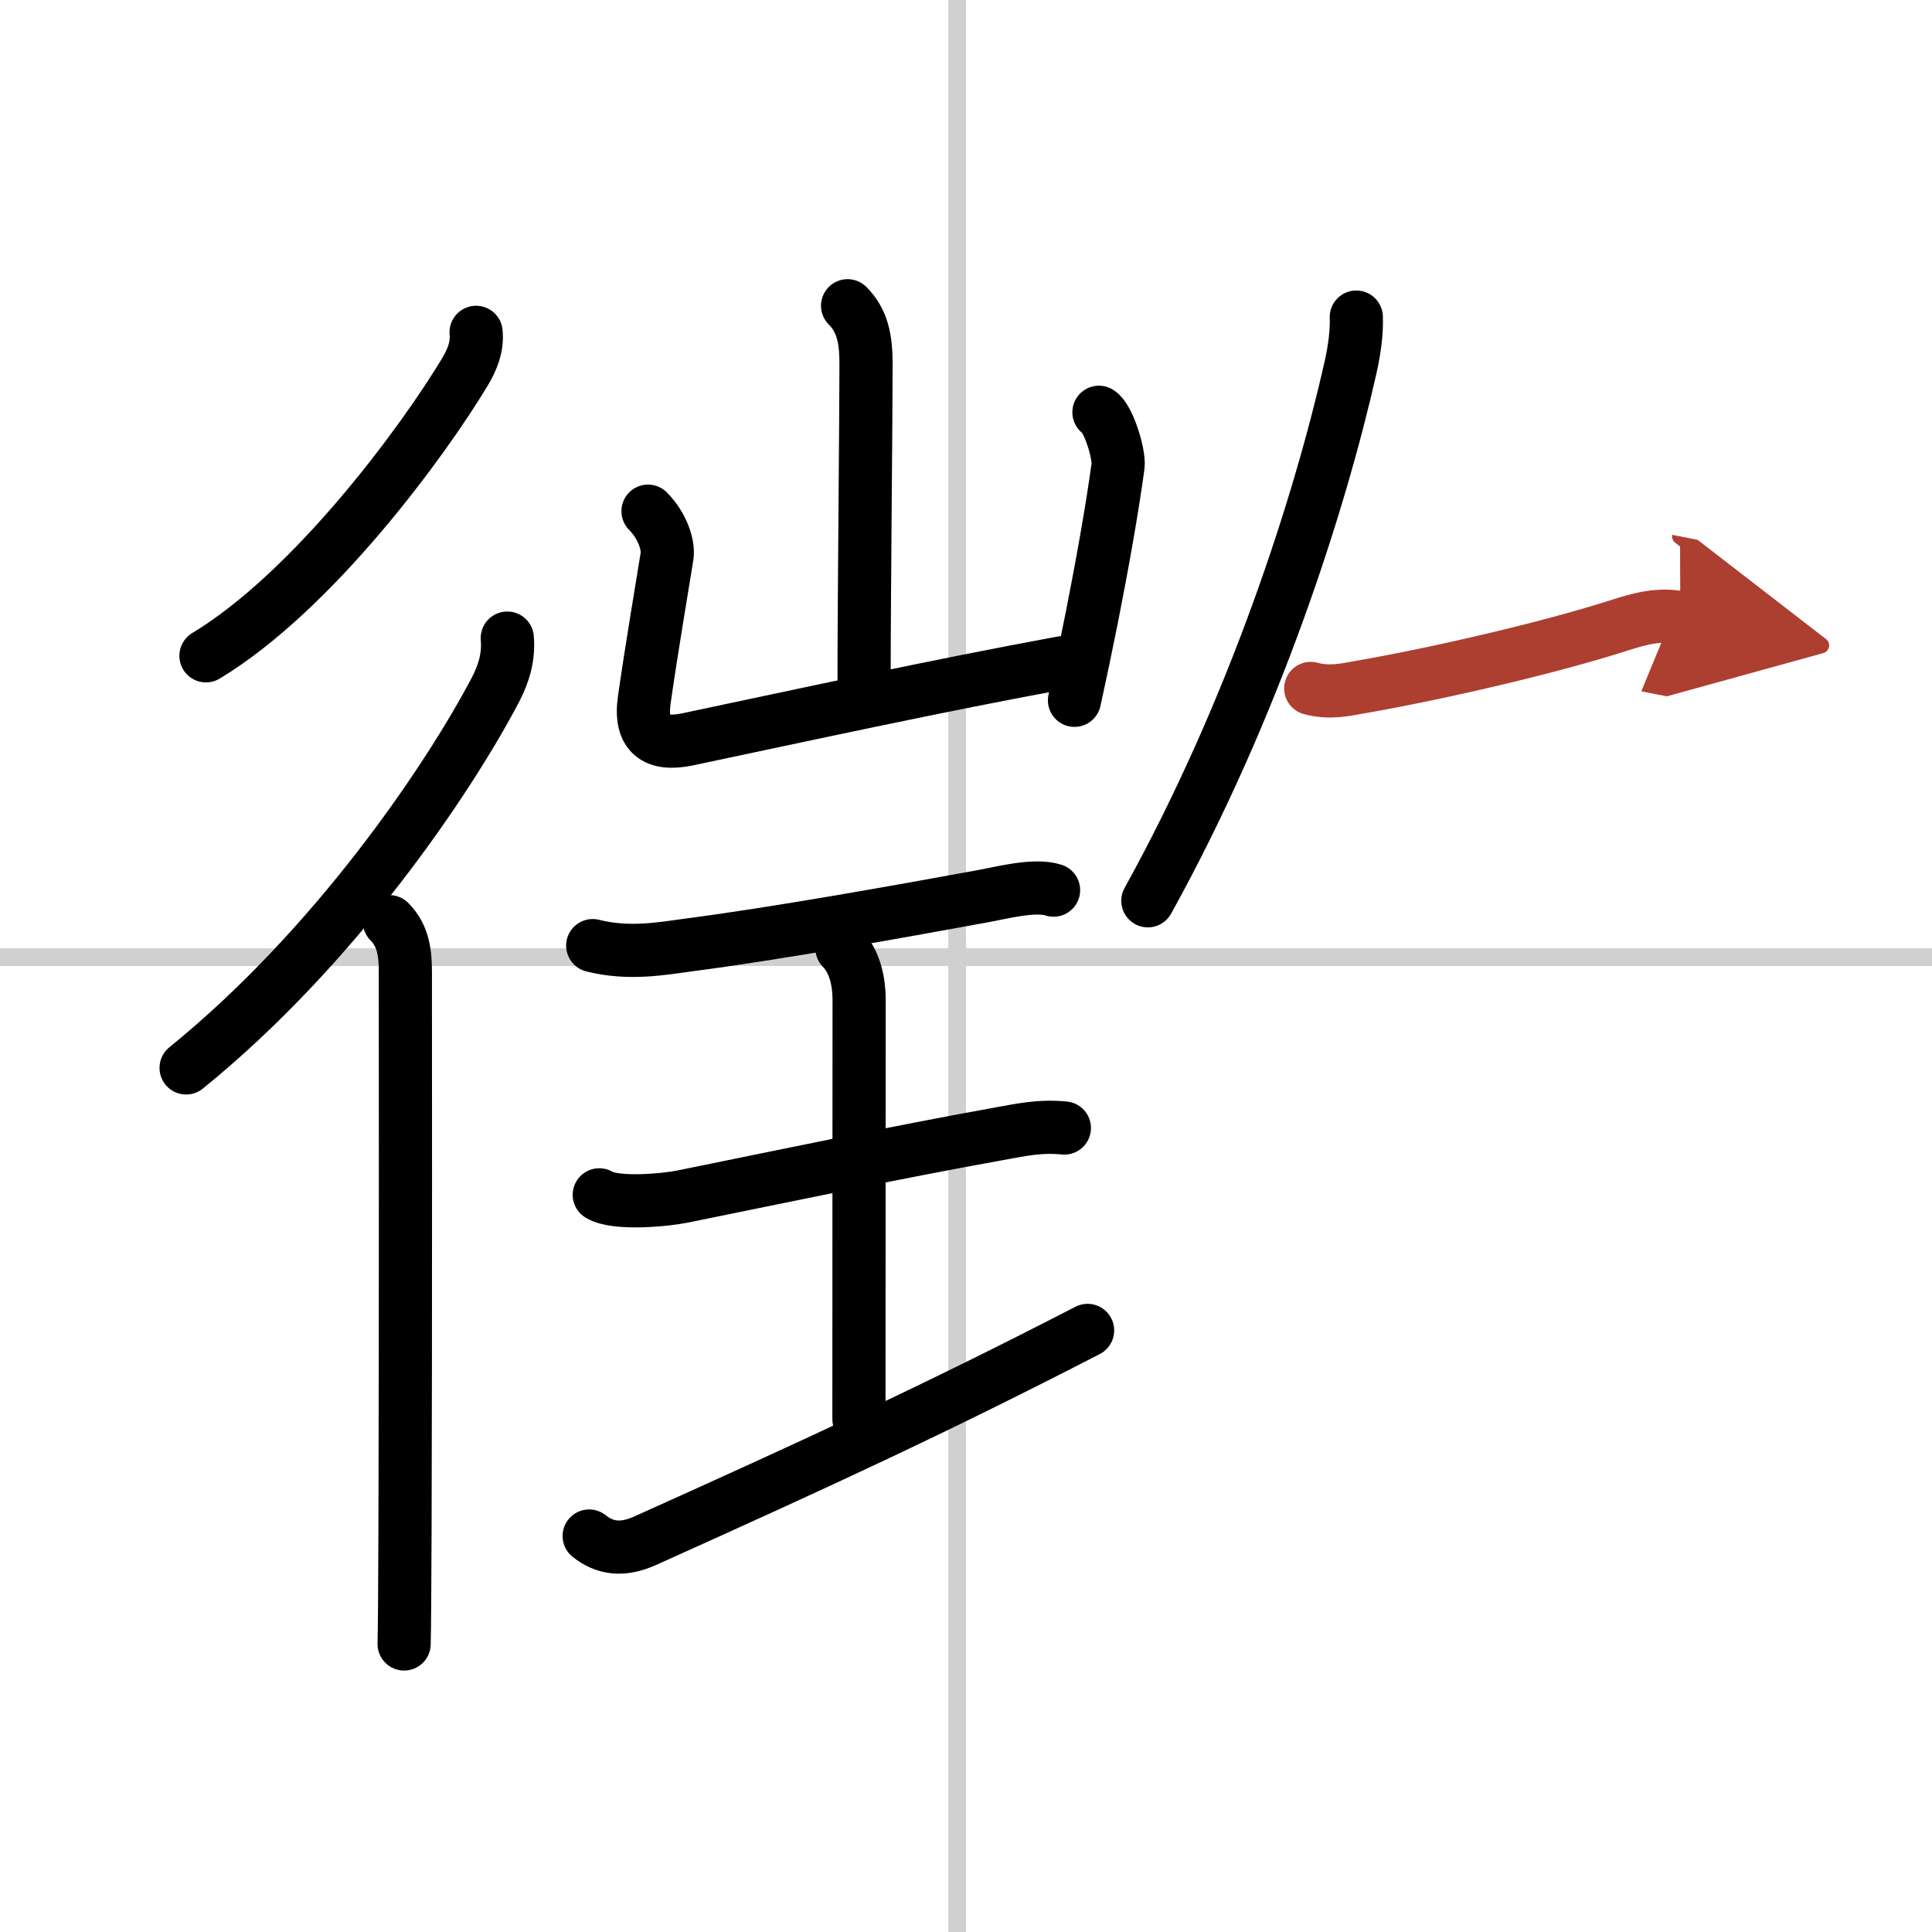 <svg width="400" height="400" viewBox="0 0 109 109" xmlns="http://www.w3.org/2000/svg"><defs><marker id="a" markerWidth="4" orient="auto" refX="1" refY="5" viewBox="0 0 10 10"><polyline points="0 0 10 5 0 10 1 5" fill="#ad3f31" stroke="#ad3f31"/></marker></defs><g fill="none" stroke="#000" stroke-linecap="round" stroke-linejoin="round" stroke-width="3"><rect width="100%" height="100%" fill="#fff" stroke="#fff"/><line x1="54" x2="54" y2="109" stroke="#d0d0d0" stroke-width="1"/><line x2="109" y1="54" y2="54" stroke="#d0d0d0" stroke-width="1"/><path d="m26.86 18.75c0.08 0.81-0.21 1.52-0.61 2.2-2.38 3.97-8.58 12.4-14.63 16.05"/><path d="m28.62 36c0.09 1.06-0.19 2-0.67 2.92-2.7 5.13-9.07 14.54-17.45 21.33"/><path d="m21.97 52c0.83 0.83 0.9 1.88 0.9 2.91 0 0.4 0.02 20.16-0.02 31.34-0.01 3.33-0.03 5.77-0.05 6.5"/><path d="m47.82 17.25c0.84 0.84 1.04 1.88 1.04 3.27 0 3.23-0.11 13.28-0.11 17.86"/><path d="m36.56 28.84c0.8 0.8 1.18 1.92 1.07 2.56-0.26 1.6-0.89 5.35-1.28 8.08-0.28 1.97 0.64 2.6 2.41 2.24 6.54-1.38 14.09-3.03 21.17-4.33"/><path d="m62 23.26c0.54 0.32 1.16 2.38 1.08 3.02-0.34 2.49-0.89 5.56-1.47 8.5-0.33 1.66-0.67 3.28-0.99 4.73"/><path d="m33.44 53.35c2.06 0.52 3.94 0.16 5.44-0.04 4.83-0.63 11.63-1.84 16.53-2.74 1.11-0.2 2.97-0.7 4.03-0.35"/><path d="m47.5 53.5c0.75 0.75 0.97 1.94 0.97 2.9 0 6.77-0.01 12.82-0.01 23.67"/><path d="m33.81 67.41c0.92 0.56 3.69 0.3 4.69 0.1 5.62-1.14 12.12-2.51 17.74-3.52 1.29-0.23 2.38-0.49 3.81-0.35"/><path d="m33.24 86.66c0.89 0.71 1.89 0.84 3.17 0.26 9.73-4.38 16.34-7.42 24.95-11.86"/><path d="m76.52 17.89c0.03 0.76-0.08 1.75-0.32 2.82-1.74 7.72-5.45 19.29-11.44 30.11"/><path d="m73.95 38.84c1.06 0.29 2.02 0.06 2.59-0.04 4.21-0.72 10.68-2.19 14.88-3.54 1.15-0.37 2.21-0.64 3.38-0.41" marker-end="url(#a)" stroke="#ad3f31"/></g></svg>
